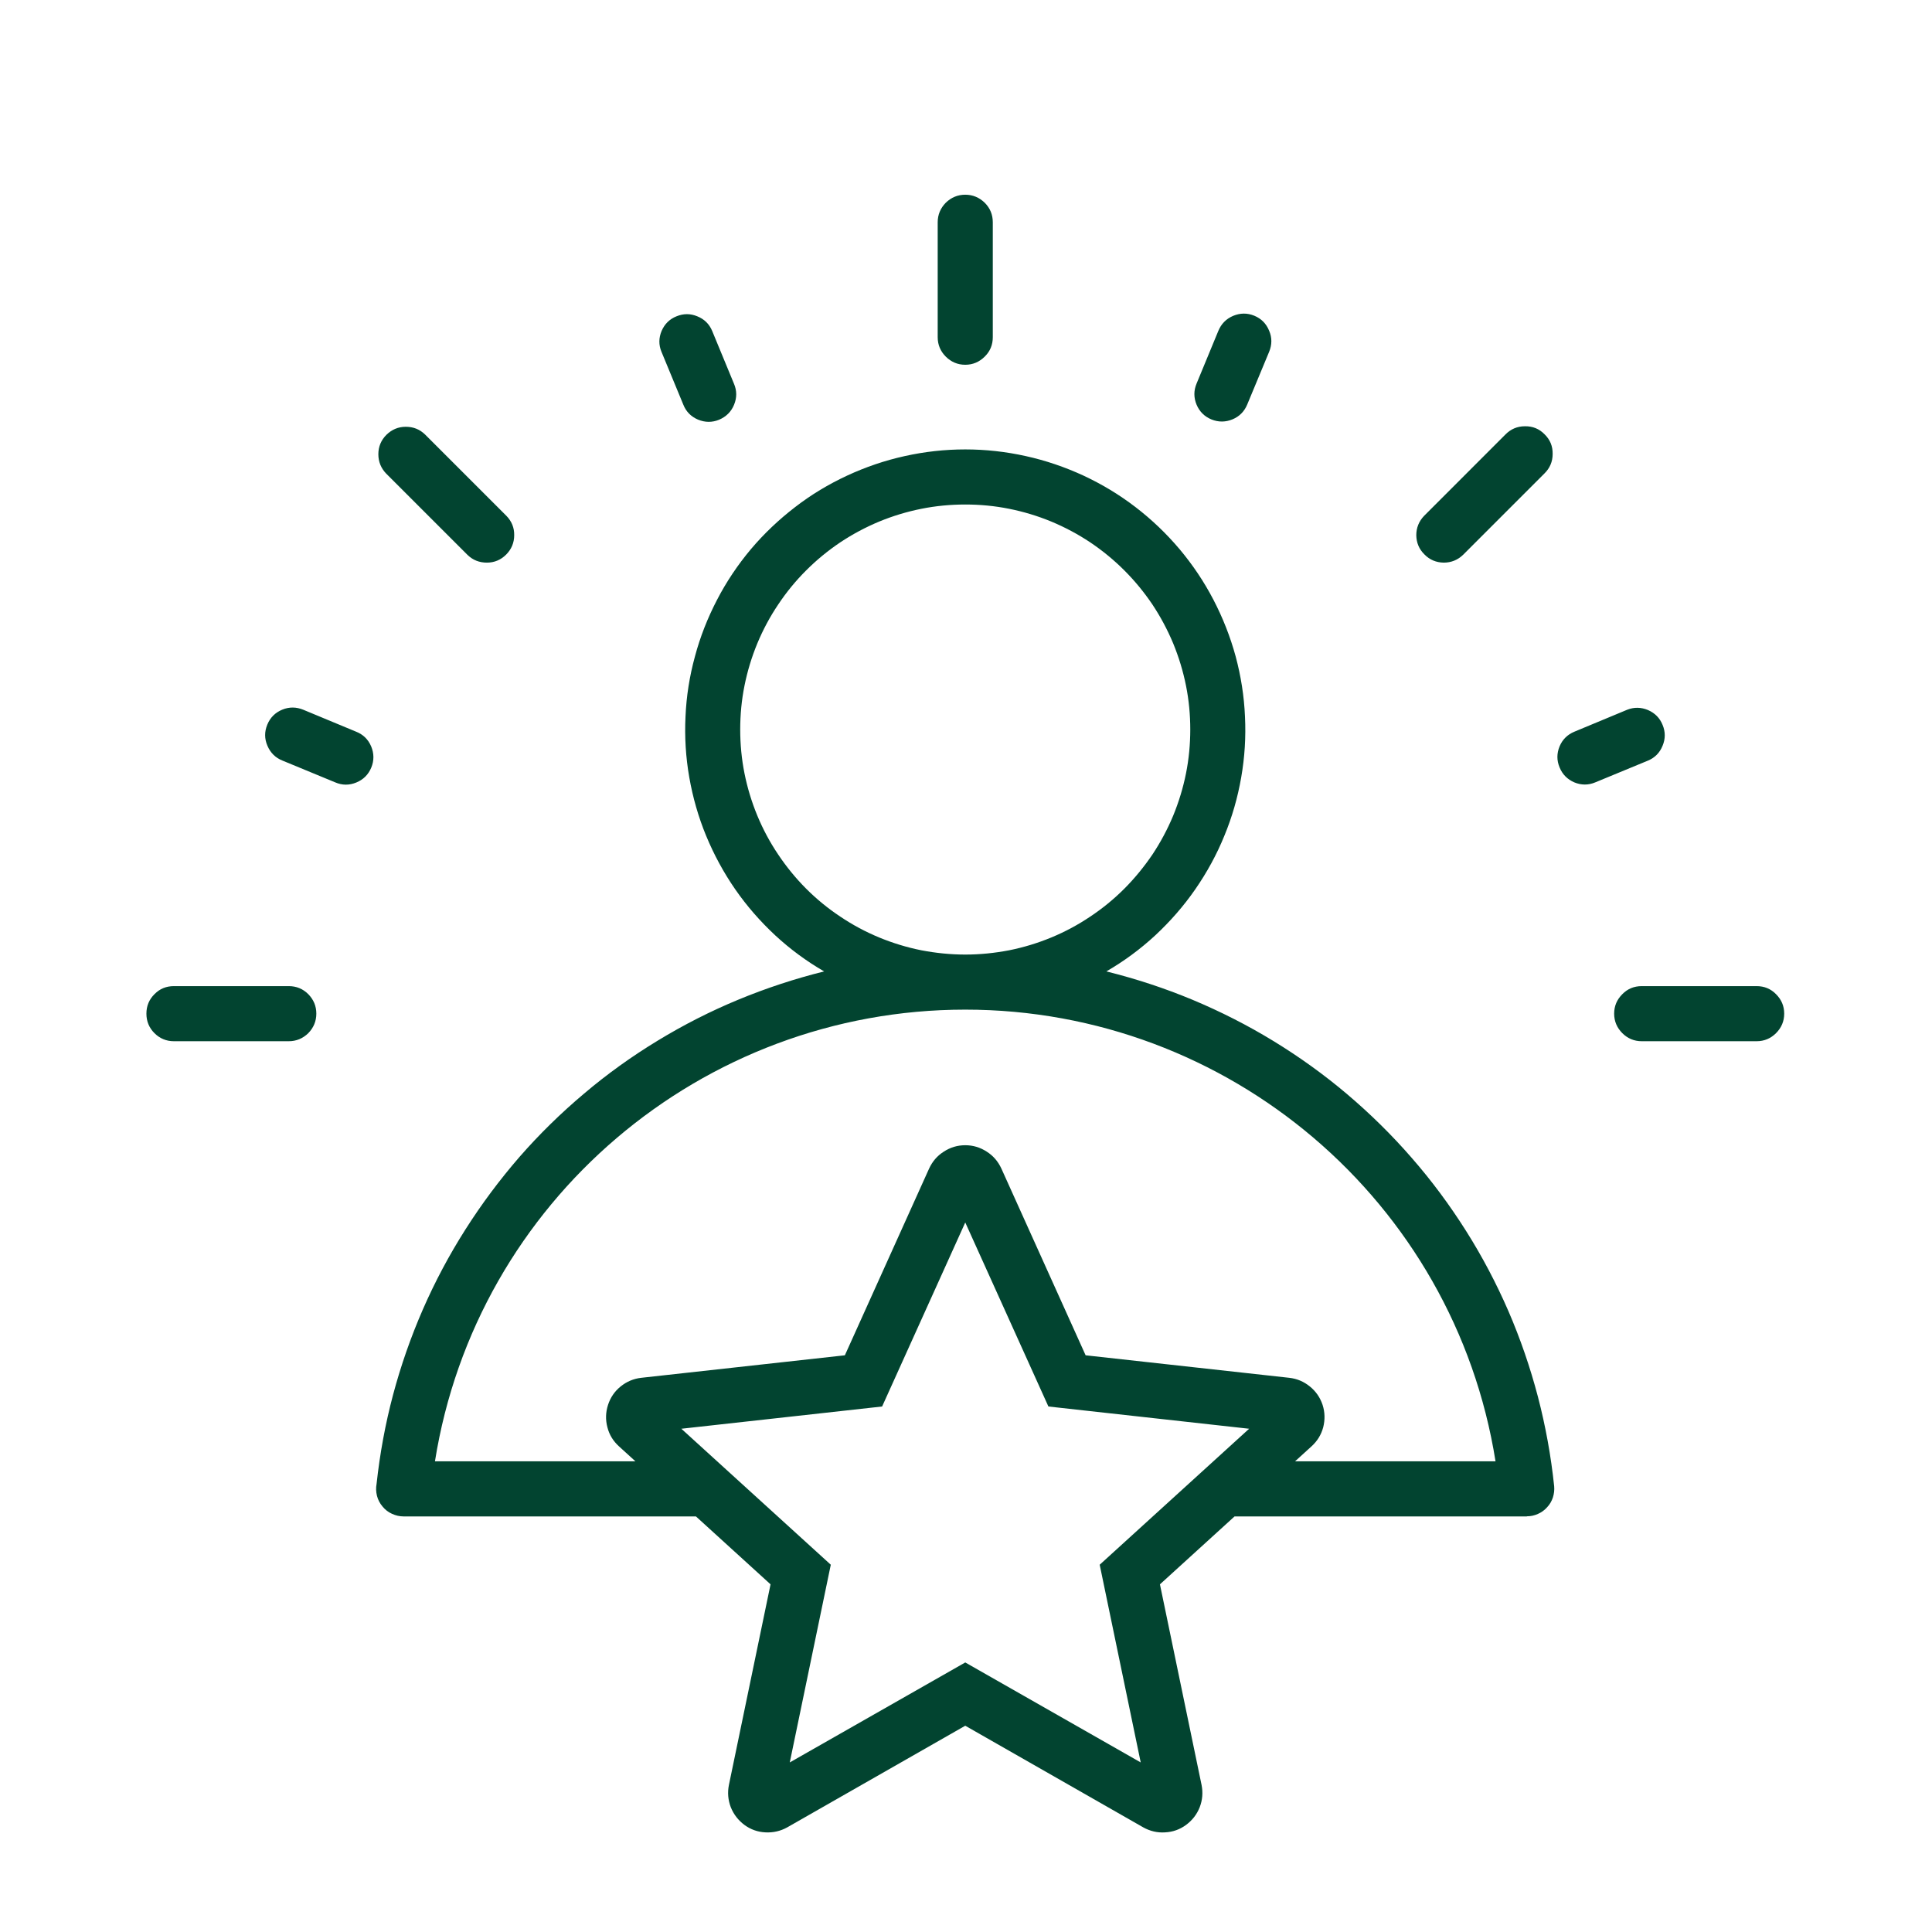 <svg xmlns="http://www.w3.org/2000/svg" xmlns:xlink="http://www.w3.org/1999/xlink" width="80" zoomAndPan="magnify" viewBox="0 0 60 60" height="80" preserveAspectRatio="xMidYMid meet" version="1.0"><defs><clipPath id="a5b4a1cb1a"><path d="M 4.547 6 L 55.547 6 L 55.547 57 L 4.547 57 Z M 4.547 6 " clip-rule="nonzero"/></clipPath></defs><g clip-path="url(#a5b4a1cb1a)"><path fill="#024430" d="M 31.098 36.289 L 33.715 42.09 L 40.039 42.789 C 40.281 42.816 40.492 42.906 40.68 43.059 C 40.867 43.211 40.996 43.398 41.074 43.629 C 41.148 43.859 41.152 44.09 41.094 44.324 C 41.031 44.559 40.91 44.754 40.73 44.918 L 40.219 45.383 L 46.445 45.383 C 45.16 37.305 38.16 31.355 29.977 31.355 C 21.793 31.355 14.793 37.305 13.508 45.383 L 19.734 45.383 L 19.223 44.918 C 19.043 44.754 18.922 44.559 18.863 44.324 C 18.801 44.09 18.809 43.859 18.883 43.629 C 18.957 43.402 19.086 43.211 19.273 43.059 C 19.461 42.906 19.676 42.816 19.914 42.789 L 26.238 42.09 L 28.855 36.289 C 28.957 36.07 29.105 35.895 29.309 35.766 C 29.512 35.633 29.734 35.566 29.977 35.566 C 30.219 35.566 30.441 35.633 30.645 35.766 C 30.848 35.895 30.996 36.07 31.098 36.289 Z M 11.059 22.723 C 11.277 22.809 11.434 22.961 11.527 23.18 C 11.617 23.398 11.621 23.617 11.531 23.836 C 11.441 24.055 11.285 24.211 11.066 24.301 C 10.848 24.391 10.629 24.391 10.41 24.297 L 8.773 23.621 C 8.555 23.535 8.398 23.379 8.305 23.16 C 8.211 22.941 8.211 22.723 8.301 22.504 C 8.391 22.285 8.547 22.129 8.766 22.039 C 8.984 21.949 9.203 21.953 9.422 22.043 Z M 49.543 24.297 C 49.328 24.387 49.109 24.387 48.891 24.297 C 48.676 24.203 48.523 24.051 48.434 23.832 C 48.344 23.617 48.344 23.398 48.434 23.18 C 48.523 22.965 48.68 22.812 48.895 22.723 L 50.531 22.043 C 50.746 21.957 50.965 21.961 51.18 22.051 C 51.395 22.145 51.547 22.297 51.633 22.512 C 51.723 22.727 51.723 22.945 51.633 23.16 C 51.547 23.375 51.395 23.531 51.18 23.621 Z M 38.734 12.562 C 38.645 12.777 38.492 12.934 38.277 13.023 C 38.059 13.113 37.84 13.113 37.625 13.027 C 37.406 12.938 37.25 12.781 37.16 12.566 C 37.07 12.348 37.07 12.129 37.16 11.914 L 37.836 10.277 C 37.926 10.059 38.078 9.902 38.297 9.809 C 38.516 9.719 38.734 9.715 38.953 9.805 C 39.172 9.895 39.324 10.051 39.414 10.27 C 39.508 10.488 39.504 10.707 39.414 10.926 Z M 22.793 11.914 C 22.887 12.133 22.887 12.352 22.797 12.57 C 22.707 12.789 22.551 12.941 22.332 13.035 C 22.113 13.125 21.895 13.121 21.676 13.031 C 21.457 12.938 21.305 12.781 21.219 12.562 L 20.543 10.926 C 20.453 10.711 20.457 10.492 20.547 10.277 C 20.641 10.062 20.793 9.91 21.008 9.824 C 21.227 9.734 21.441 9.734 21.656 9.824 C 21.871 9.91 22.027 10.062 22.117 10.277 Z M 54.555 30.625 C 54.789 30.625 54.992 30.707 55.156 30.875 C 55.324 31.043 55.41 31.242 55.41 31.48 C 55.41 31.715 55.324 31.918 55.156 32.086 C 54.992 32.25 54.789 32.336 54.555 32.336 L 50.984 32.336 C 50.75 32.336 50.547 32.25 50.383 32.086 C 50.215 31.918 50.129 31.715 50.129 31.48 C 50.129 31.242 50.215 31.043 50.383 30.875 C 50.547 30.707 50.75 30.625 50.984 30.625 Z M 5.398 32.336 C 5.164 32.336 4.961 32.25 4.797 32.086 C 4.629 31.918 4.547 31.715 4.547 31.48 C 4.547 31.242 4.629 31.043 4.797 30.875 C 4.961 30.707 5.164 30.625 5.398 30.625 L 8.969 30.625 C 9.203 30.625 9.406 30.707 9.574 30.875 C 9.738 31.043 9.824 31.242 9.824 31.48 C 9.824 31.715 9.738 31.918 9.574 32.086 C 9.406 32.25 9.203 32.336 8.969 32.336 Z M 11.992 14.707 C 11.832 14.539 11.75 14.34 11.75 14.105 C 11.75 13.871 11.836 13.668 12 13.504 C 12.168 13.34 12.367 13.254 12.602 13.254 C 12.836 13.254 13.035 13.332 13.203 13.496 L 15.727 16.02 C 15.891 16.188 15.973 16.391 15.969 16.621 C 15.969 16.855 15.883 17.059 15.719 17.223 C 15.555 17.387 15.355 17.473 15.121 17.473 C 14.887 17.473 14.684 17.395 14.516 17.23 Z M 29.121 6.902 C 29.121 6.668 29.207 6.465 29.371 6.297 C 29.539 6.133 29.742 6.047 29.977 6.047 C 30.211 6.047 30.414 6.133 30.582 6.297 C 30.75 6.465 30.832 6.668 30.832 6.902 L 30.832 10.473 C 30.832 10.707 30.75 10.91 30.582 11.074 C 30.414 11.242 30.211 11.328 29.977 11.328 C 29.742 11.328 29.539 11.242 29.371 11.074 C 29.207 10.91 29.121 10.707 29.121 10.473 Z M 46.75 13.496 C 46.918 13.324 47.121 13.238 47.359 13.238 C 47.598 13.234 47.801 13.316 47.969 13.488 C 48.141 13.656 48.223 13.859 48.219 14.098 C 48.219 14.336 48.133 14.539 47.961 14.707 L 45.438 17.23 C 45.27 17.391 45.07 17.473 44.836 17.473 C 44.602 17.469 44.402 17.387 44.238 17.219 C 44.07 17.055 43.988 16.855 43.984 16.621 C 43.984 16.391 44.066 16.188 44.227 16.02 Z M 38.34 47.094 L 36.023 49.203 L 37.316 55.434 C 37.363 55.672 37.344 55.902 37.258 56.125 C 37.168 56.352 37.027 56.531 36.832 56.676 C 36.641 56.816 36.422 56.895 36.18 56.906 C 35.941 56.922 35.715 56.867 35.504 56.75 L 29.977 53.594 L 24.449 56.75 C 24.238 56.867 24.012 56.918 23.773 56.906 C 23.531 56.895 23.312 56.816 23.121 56.676 C 22.926 56.531 22.785 56.348 22.695 56.125 C 22.609 55.898 22.59 55.668 22.637 55.434 L 23.93 49.203 L 21.613 47.094 L 12.535 47.094 C 12.41 47.094 12.289 47.066 12.172 47.012 C 12.059 46.961 11.957 46.883 11.879 46.785 C 11.797 46.688 11.738 46.578 11.707 46.453 C 11.676 46.328 11.672 46.207 11.695 46.082 C 11.797 45.145 11.965 44.227 12.207 43.316 C 12.449 42.41 12.758 41.523 13.133 40.664 C 13.508 39.805 13.949 38.977 14.453 38.184 C 14.957 37.391 15.516 36.641 16.133 35.93 C 16.75 35.223 17.422 34.566 18.141 33.961 C 18.855 33.355 19.617 32.809 20.422 32.32 C 21.223 31.832 22.059 31.406 22.926 31.047 C 23.793 30.688 24.684 30.395 25.594 30.168 C 25.047 29.852 24.539 29.477 24.074 29.047 C 23.609 28.613 23.195 28.141 22.832 27.617 C 22.473 27.098 22.172 26.543 21.93 25.957 C 21.688 25.371 21.516 24.766 21.406 24.141 C 21.297 23.516 21.258 22.887 21.289 22.254 C 21.316 21.621 21.414 21 21.582 20.387 C 21.746 19.773 21.977 19.188 22.27 18.625 C 22.562 18.062 22.914 17.539 23.32 17.055 C 23.73 16.57 24.188 16.137 24.691 15.75 C 25.191 15.363 25.73 15.039 26.309 14.77 C 26.883 14.504 27.477 14.301 28.098 14.164 C 28.715 14.027 29.344 13.957 29.977 13.957 C 30.609 13.957 31.238 14.027 31.855 14.164 C 32.477 14.301 33.07 14.504 33.648 14.77 C 34.223 15.039 34.762 15.363 35.266 15.75 C 35.77 16.137 36.223 16.57 36.633 17.055 C 37.039 17.539 37.391 18.062 37.684 18.625 C 37.977 19.188 38.207 19.773 38.375 20.387 C 38.539 21 38.637 21.621 38.664 22.254 C 38.695 22.887 38.656 23.516 38.547 24.141 C 38.438 24.766 38.266 25.371 38.023 25.957 C 37.785 26.543 37.48 27.098 37.121 27.617 C 36.758 28.141 36.344 28.613 35.879 29.047 C 35.414 29.477 34.906 29.852 34.359 30.168 C 35.273 30.395 36.168 30.688 37.039 31.051 C 37.906 31.414 38.746 31.84 39.551 32.332 C 40.355 32.824 41.117 33.371 41.836 33.98 C 42.555 34.59 43.227 35.25 43.844 35.961 C 44.465 36.672 45.023 37.426 45.527 38.223 C 46.031 39.02 46.469 39.852 46.844 40.715 C 47.219 41.582 47.523 42.469 47.762 43.379 C 48 44.293 48.168 45.219 48.266 46.156 C 48.277 46.273 48.262 46.391 48.227 46.504 C 48.188 46.621 48.129 46.723 48.047 46.809 C 47.969 46.898 47.871 46.969 47.762 47.016 C 47.652 47.066 47.539 47.09 47.418 47.09 L 47.418 47.094 Z M 29.977 15.668 C 29.52 15.668 29.062 15.711 28.613 15.801 C 28.164 15.891 27.727 16.023 27.301 16.199 C 26.879 16.375 26.477 16.59 26.094 16.844 C 25.711 17.102 25.359 17.391 25.035 17.715 C 24.711 18.039 24.422 18.391 24.168 18.773 C 23.91 19.156 23.695 19.559 23.52 19.98 C 23.344 20.406 23.211 20.844 23.121 21.293 C 23.031 21.742 22.988 22.195 22.988 22.656 C 22.988 23.113 23.031 23.57 23.121 24.02 C 23.211 24.469 23.344 24.906 23.52 25.332 C 23.695 25.754 23.91 26.156 24.168 26.539 C 24.422 26.918 24.711 27.273 25.035 27.598 C 25.359 27.922 25.711 28.211 26.094 28.465 C 26.477 28.723 26.879 28.938 27.301 29.113 C 27.727 29.289 28.164 29.422 28.613 29.512 C 29.062 29.598 29.52 29.645 29.977 29.645 C 30.438 29.645 30.891 29.598 31.34 29.512 C 31.789 29.422 32.227 29.289 32.652 29.113 C 33.074 28.938 33.477 28.723 33.859 28.465 C 34.242 28.211 34.594 27.922 34.918 27.598 C 35.242 27.273 35.531 26.918 35.789 26.539 C 36.043 26.156 36.258 25.754 36.434 25.332 C 36.609 24.906 36.742 24.469 36.832 24.02 C 36.922 23.57 36.965 23.113 36.965 22.656 C 36.965 22.195 36.922 21.742 36.832 21.293 C 36.742 20.844 36.609 20.406 36.434 19.98 C 36.258 19.559 36.043 19.156 35.789 18.773 C 35.531 18.391 35.242 18.039 34.918 17.715 C 34.594 17.391 34.242 17.102 33.859 16.844 C 33.477 16.59 33.074 16.375 32.652 16.199 C 32.227 16.023 31.789 15.891 31.34 15.801 C 30.891 15.711 30.438 15.668 29.977 15.668 Z M 29.977 37.965 L 32.559 43.68 L 38.793 44.371 L 34.152 48.594 L 35.426 54.734 L 29.977 51.629 L 24.527 54.734 L 25.801 48.594 L 21.16 44.371 L 27.395 43.68 Z M 29.977 37.965 " fill-opacity="1" fill-rule="evenodd"/></g></svg>